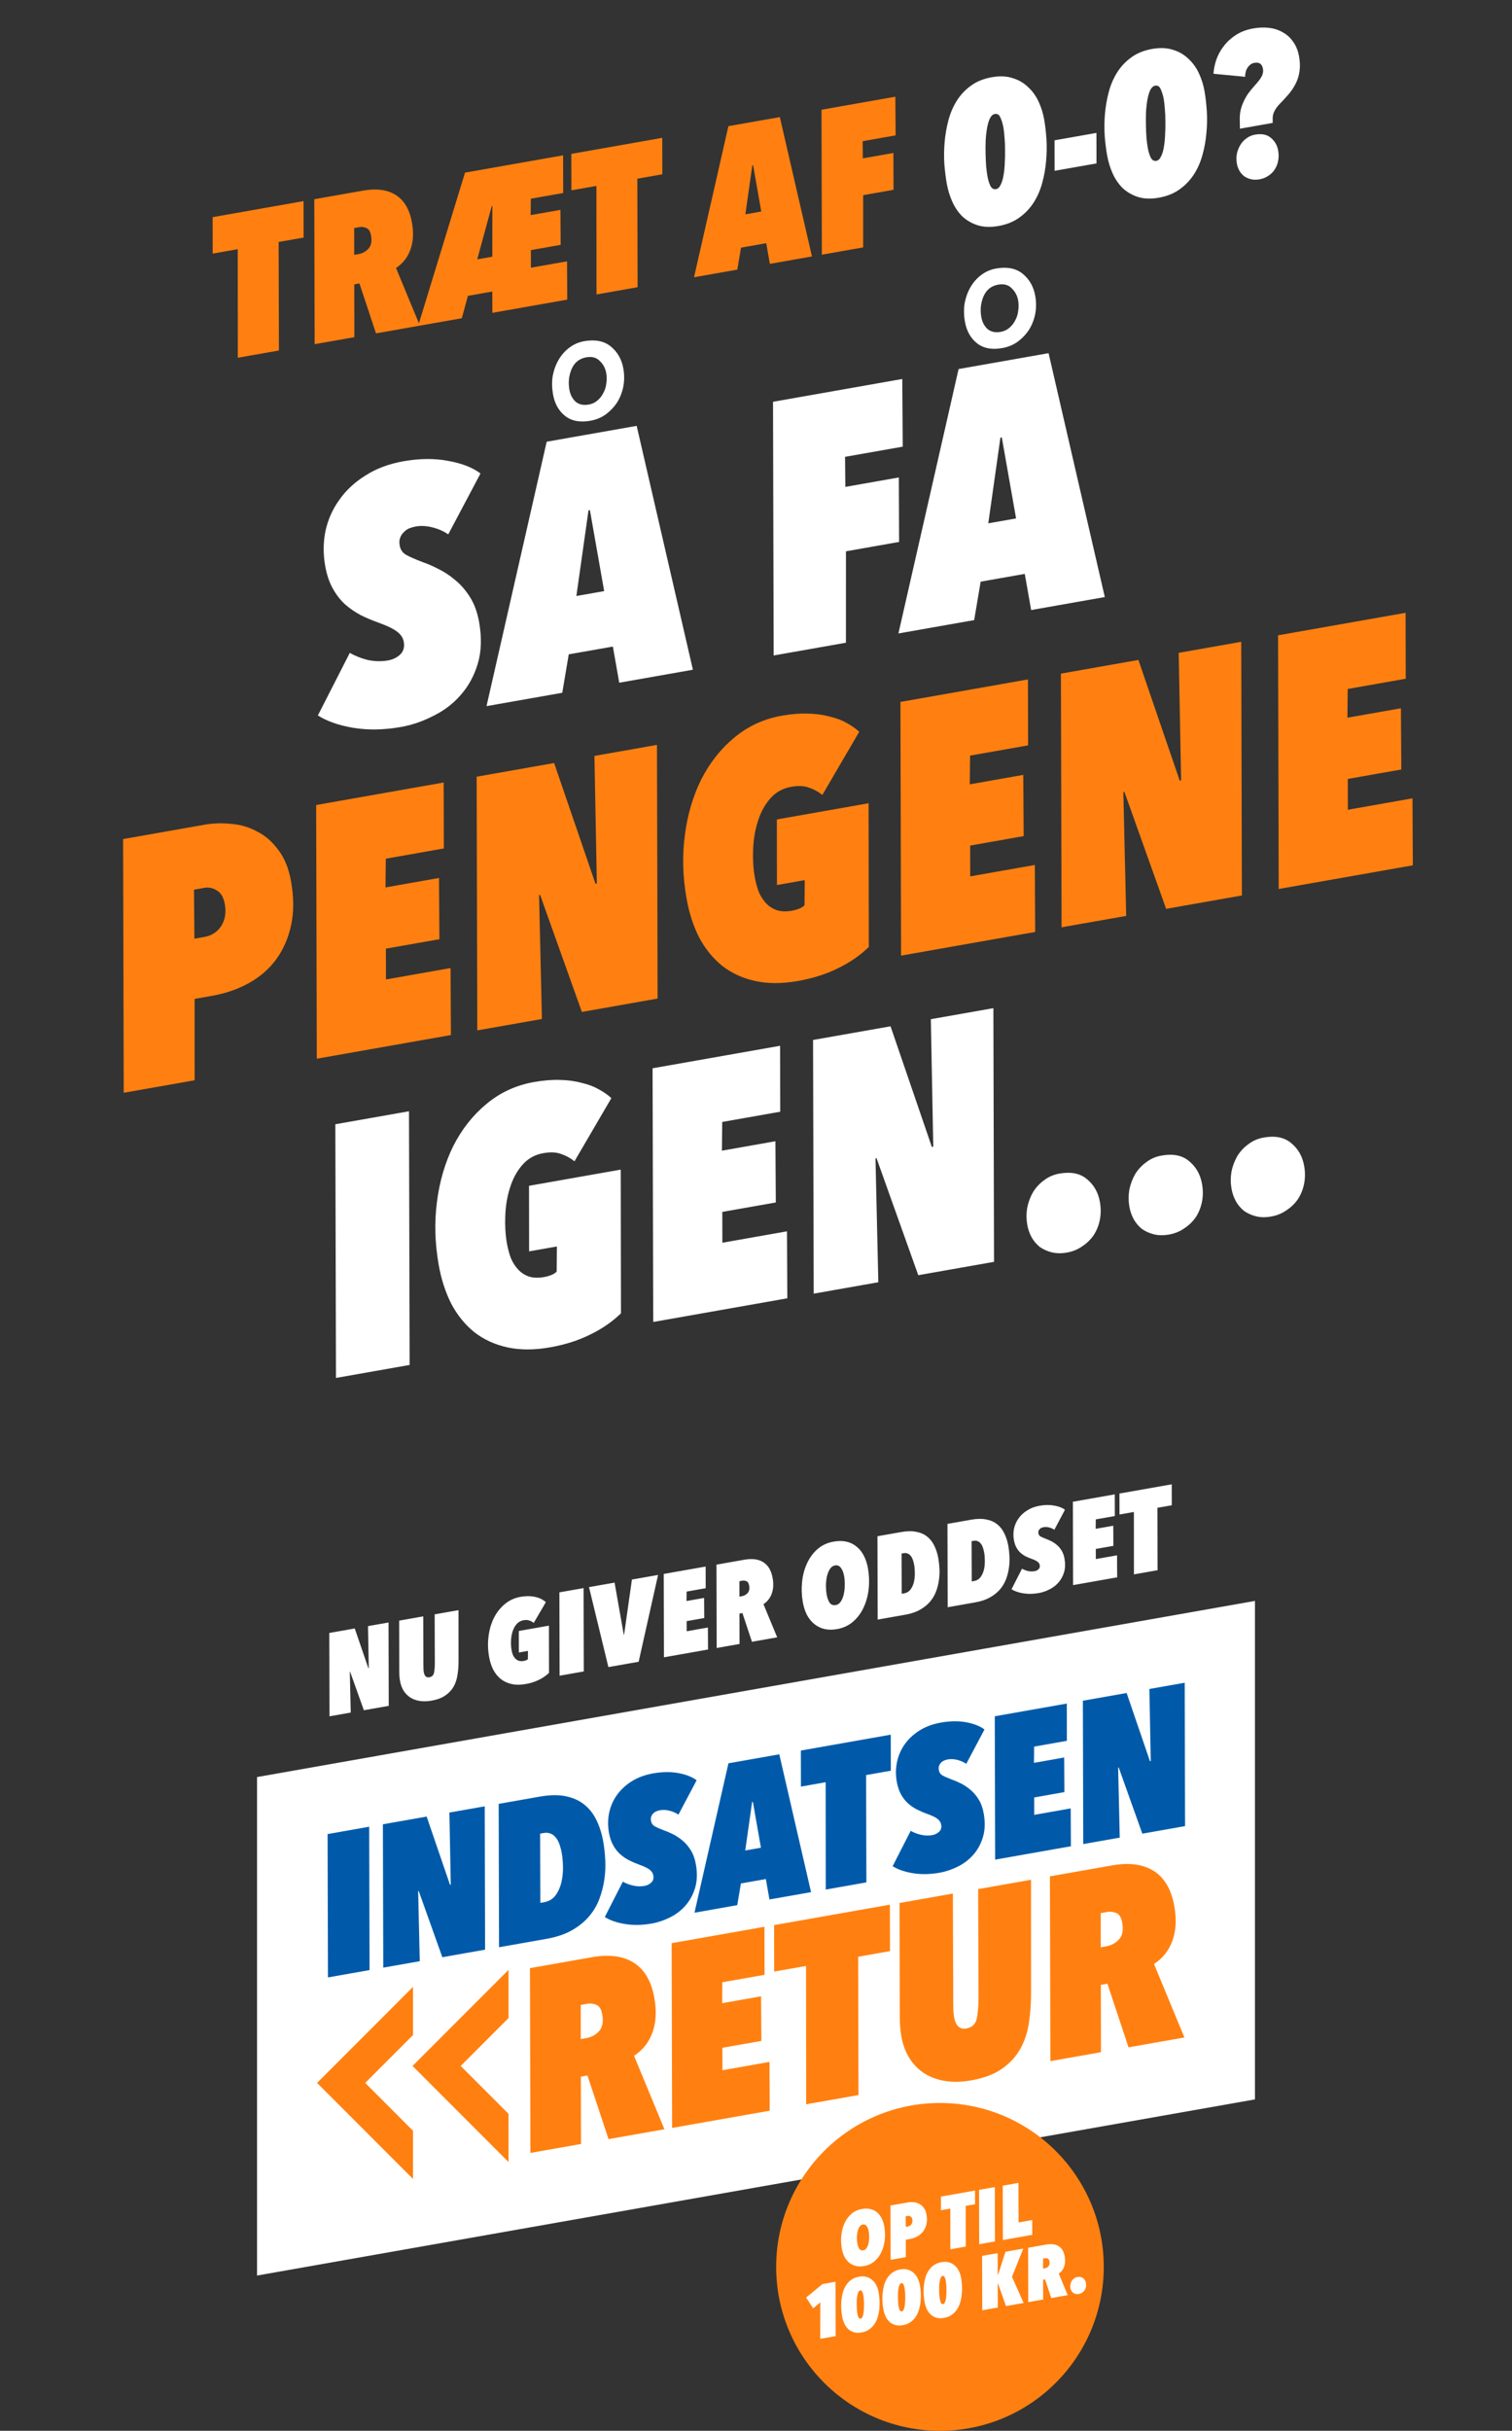 <svg width="300" height="482" viewBox="0 0 300 482" fill="none" xmlns="http://www.w3.org/2000/svg">
<rect x="0" y="0" width="300" height="482" fill="#333333" stroke="none"/>
<path d="M60.247 47.106L55.283 47.981L55.341 69.499L47.187 70.936L47.169 49.412L42.205 50.288L42.19 43.06L60.232 39.879L60.247 47.106ZM73.619 46.698C73.476 45.884 73.158 45.385 72.665 45.201C72.198 45.013 71.768 44.953 71.374 45.022L70.271 45.217L70.275 50.537L71.142 50.384C71.93 50.245 72.584 49.886 73.105 49.307C73.652 48.723 73.823 47.853 73.619 46.698ZM81.744 44.169C82.1 46.191 81.994 47.97 81.425 49.505C80.883 51.036 79.932 52.246 78.573 53.136L83.309 64.567L74.604 66.102L71.315 56.203L70.291 56.383L70.31 66.859L62.432 68.248L62.359 39.504L72.01 37.802C74.715 37.325 76.892 37.618 78.542 38.681C80.218 39.74 81.285 41.569 81.744 44.169ZM94.688 51.431L97.682 50.903L97.693 40.828L97.575 40.849L94.688 51.431ZM111.742 38.27L105.321 39.402L105.286 42.658L111.195 41.616L111.24 48.553L105.331 49.595L105.338 53.087L112.507 51.823L112.545 59.412L97.695 62.03L97.681 57.809L92.836 58.663L91.628 63.1L82.962 64.628L92.265 34.231L111.724 30.8L111.742 38.27ZM131.415 34.557L126.451 35.433L126.508 56.95L118.354 58.388L118.336 36.864L113.373 37.739L113.358 30.512L131.399 27.33L131.415 34.557ZM147.892 42.497L151.043 41.941L149.425 32.763L149.267 32.791L147.892 42.497ZM152.03 48.225L147.027 49.108L146.292 53.461L137.704 54.976L144.525 25.016L154.728 23.217L161.103 50.85L152.752 52.322L152.03 48.225ZM177.7 26.843L171.161 27.996L171.193 31.402L177.26 30.332L177.289 37.638L171.262 38.701L171.26 49.059L163.067 50.504L162.994 21.759L177.648 19.175L177.7 26.843Z" fill="#FF8010"/>
<path d="M199.102 25.344C198.967 24.582 198.768 23.913 198.504 23.337C198.266 22.756 197.898 22.51 197.399 22.598C197.005 22.667 196.677 22.955 196.414 23.462C196.178 23.964 195.991 24.593 195.853 25.348C195.716 26.103 195.62 26.946 195.568 27.876C195.537 28.775 195.532 29.669 195.553 30.559C195.575 31.449 195.613 32.282 195.669 33.057C195.746 33.802 195.826 34.41 195.91 34.883C196.044 35.645 196.241 36.3 196.5 36.85C196.781 37.369 197.158 37.587 197.631 37.504C197.999 37.439 198.301 37.156 198.537 36.654C198.8 36.147 198.989 35.532 199.105 34.807C199.243 34.052 199.327 33.224 199.358 32.325C199.411 31.395 199.429 30.499 199.412 29.635C199.416 28.741 199.38 27.921 199.303 27.177C199.248 26.401 199.18 25.79 199.102 25.344ZM207.175 23.677C207.388 24.885 207.541 26.212 207.633 27.657C207.721 29.077 207.693 30.531 207.549 32.018C207.427 33.475 207.166 34.916 206.768 36.34C206.391 37.733 205.83 39.01 205.087 40.17C204.344 41.33 203.395 42.323 202.241 43.149C201.114 43.971 199.736 44.525 198.107 44.812C196.532 45.09 195.141 45.037 193.936 44.654C192.758 44.266 191.746 43.673 190.901 42.874C190.078 42.044 189.418 41.064 188.921 39.933C188.423 38.803 188.066 37.62 187.848 36.386C187.644 35.23 187.486 33.945 187.371 32.53C187.284 31.11 187.301 29.672 187.423 28.215C187.545 26.759 187.793 25.321 188.165 23.901C188.538 22.481 189.082 21.194 189.799 20.039C190.538 18.852 191.471 17.848 192.599 17.027C193.748 16.174 195.137 15.604 196.765 15.317C198.341 15.039 199.718 15.094 200.897 15.482C202.097 15.839 203.122 16.43 203.971 17.255C204.842 18.049 205.54 19.01 206.063 20.136C206.587 21.262 206.957 22.442 207.175 23.677ZM217.557 32.406L209.245 33.872L209.234 27.822L217.546 26.356L217.557 32.406ZM230.916 19.734C230.781 18.973 230.582 18.304 230.318 17.727C230.08 17.147 229.712 16.9 229.213 16.988C228.819 17.058 228.491 17.346 228.228 17.852C227.992 18.354 227.805 18.983 227.667 19.738C227.529 20.494 227.434 21.336 227.382 22.266C227.351 23.165 227.346 24.06 227.367 24.95C227.389 25.839 227.427 26.672 227.483 27.447C227.56 28.192 227.64 28.801 227.724 29.273C227.858 30.035 228.055 30.691 228.314 31.241C228.595 31.76 228.972 31.978 229.445 31.894C229.813 31.829 230.115 31.546 230.351 31.044C230.614 30.537 230.803 29.922 230.919 29.197C231.057 28.442 231.141 27.615 231.172 26.716C231.225 25.786 231.242 24.889 231.226 24.026C231.23 23.131 231.194 22.312 231.117 21.567C231.061 20.792 230.994 20.181 230.916 19.734ZM238.989 18.067C239.202 19.275 239.355 20.602 239.447 22.048C239.535 23.468 239.507 24.921 239.363 26.409C239.241 27.865 238.98 29.306 238.582 30.73C238.204 32.123 237.644 33.4 236.901 34.56C236.158 35.72 235.209 36.713 234.055 37.539C232.927 38.361 231.549 38.916 229.921 39.203C228.346 39.48 226.955 39.428 225.75 39.044C224.572 38.657 223.56 38.063 222.715 37.264C221.892 36.435 221.232 35.455 220.734 34.324C220.237 33.193 219.88 32.01 219.662 30.776C219.458 29.621 219.299 28.335 219.185 26.92C219.097 25.501 219.115 24.062 219.237 22.606C219.359 21.149 219.606 19.711 219.979 18.291C220.351 16.872 220.896 15.584 221.613 14.429C222.352 13.243 223.285 12.239 224.413 11.417C225.562 10.565 226.951 9.995 228.579 9.708C230.155 9.43 231.532 9.485 232.711 9.873C233.911 10.23 234.936 10.821 235.785 11.646C236.656 12.44 237.354 13.4 237.877 14.526C238.401 15.652 238.771 16.833 238.989 18.067ZM253.608 29.867C253.734 30.577 253.731 31.254 253.601 31.9C253.471 32.545 253.236 33.129 252.894 33.649C252.574 34.139 252.147 34.553 251.61 34.891C251.101 35.224 250.531 35.447 249.9 35.558C249.27 35.669 248.7 35.661 248.19 35.535C247.68 35.408 247.225 35.204 246.823 34.923C246.443 34.611 246.135 34.245 245.899 33.827C245.658 33.382 245.496 32.923 245.412 32.45C245.301 31.82 245.298 31.184 245.401 30.543C245.531 29.897 245.753 29.317 246.069 28.801C246.379 28.258 246.787 27.807 247.292 27.448C247.793 27.061 248.371 26.811 249.028 26.695C250.341 26.463 251.38 26.673 252.144 27.323C252.935 27.969 253.423 28.817 253.608 29.867ZM257.747 11.185C257.937 12.262 257.97 13.217 257.846 14.051C257.749 14.881 257.522 15.666 257.165 16.405C256.83 17.114 256.385 17.816 255.83 18.509C255.271 19.177 254.635 19.871 253.923 20.592C253.419 21.114 253.06 21.611 252.845 22.082C252.626 22.527 252.516 22.979 252.516 23.44L252.518 24.373L246.018 25.52L245.991 23.981C245.961 23.201 246.014 22.501 246.148 21.882C246.305 21.231 246.512 20.64 246.77 20.107C247.023 19.548 247.323 19.021 247.669 18.527C248.041 18.028 248.442 17.537 248.872 17.055L249.412 16.432C249.841 15.95 250.166 15.487 250.385 15.042C250.6 14.571 250.668 14.112 250.589 13.666C250.418 12.694 249.859 12.291 248.914 12.458C248.52 12.528 248.208 12.678 247.978 12.908C247.743 13.111 247.555 13.348 247.412 13.617C247.27 13.885 247.172 14.173 247.118 14.481C247.059 14.762 247.035 15.01 247.046 15.225L240.767 14.626C240.824 13.722 241.013 12.795 241.332 11.845C241.674 10.865 242.165 9.966 242.807 9.149C243.443 8.305 244.247 7.568 245.219 6.936C246.191 6.304 247.346 5.87 248.686 5.634C249.789 5.44 250.838 5.404 251.835 5.526C252.831 5.648 253.737 5.949 254.553 6.428C255.363 6.88 256.042 7.505 256.589 8.302C257.162 9.095 257.548 10.056 257.747 11.185Z" fill="white"/>
<path d="M88.937 105.961C88.072 105.355 87.044 104.897 85.852 104.586C84.659 104.275 83.535 104.213 82.478 104.399C82.064 104.472 81.636 104.595 81.192 104.768C80.795 104.933 80.437 105.185 80.118 105.526C79.79 105.82 79.549 106.195 79.392 106.649C79.227 107.057 79.197 107.56 79.302 108.157C79.448 108.985 79.864 109.598 80.551 109.999C81.237 110.399 82.393 110.906 84.018 111.52C84.926 111.833 85.927 112.273 87.022 112.838C88.163 113.395 89.263 114.125 90.323 115.028C91.428 115.923 92.409 117.053 93.266 118.419C94.123 119.784 94.722 121.432 95.062 123.362C95.605 126.441 95.519 129.181 94.805 131.581C94.091 133.982 92.964 136.052 91.422 137.793C89.927 139.526 88.111 140.912 85.972 141.953C83.888 143.031 81.743 143.765 79.537 144.154C76.182 144.745 73.04 144.802 70.113 144.323C67.231 143.836 64.883 143.018 63.069 141.868L69.409 129.449C70.466 130.068 71.664 130.544 73.002 130.877C74.378 131.155 75.709 131.181 76.996 130.954C77.915 130.792 78.702 130.417 79.356 129.827C80.048 129.184 80.301 128.334 80.115 127.277C79.977 126.496 79.553 125.836 78.842 125.298C78.123 124.714 76.878 124.104 75.107 123.469C73.945 123.057 72.793 122.573 71.653 122.016C70.504 121.413 69.454 120.698 68.502 119.871C67.543 118.998 66.716 117.935 66.021 116.683C65.326 115.432 64.825 113.932 64.517 112.186C64.104 109.842 64.124 107.54 64.579 105.28C65.079 103.012 65.996 100.955 67.329 99.109C68.654 97.217 70.384 95.609 72.52 94.284C74.648 92.914 77.159 91.974 80.055 91.463C83.272 90.896 86.229 90.872 88.927 91.391C91.617 91.865 93.754 92.696 95.338 93.886L88.937 105.961ZM114.36 118.182L119.875 117.21L117.043 101.147L116.767 101.196L114.36 118.182ZM121.601 128.207L112.846 129.751L111.56 137.37L96.531 140.02L108.469 87.59L126.323 84.442L137.48 132.799L122.865 135.376L121.601 128.207ZM120.287 73.992C120.116 73.026 119.691 72.225 119.01 71.587C118.366 70.895 117.47 70.65 116.321 70.852C114.943 71.096 113.968 71.883 113.397 73.216C112.865 74.495 112.724 75.846 112.975 77.271C113.145 78.236 113.544 79.019 114.171 79.619C114.844 80.211 115.732 80.41 116.835 80.216C117.478 80.102 118.047 79.836 118.542 79.417C119.037 78.998 119.424 78.503 119.702 77.933C120.027 77.354 120.224 76.727 120.294 76.052C120.411 75.368 120.408 74.681 120.287 73.992ZM123.685 73.108C123.896 74.303 123.891 75.488 123.672 76.664C123.445 77.794 123.037 78.838 122.447 79.794C121.85 80.706 121.09 81.503 120.168 82.187C119.284 82.816 118.267 83.233 117.118 83.435C115.05 83.8 113.382 83.478 112.115 82.469C110.847 81.461 110.051 80.037 109.727 78.199C109.508 76.958 109.485 75.754 109.658 74.586C109.878 73.41 110.259 72.348 110.802 71.399C111.384 70.396 112.093 69.584 112.932 68.962C113.808 68.287 114.797 67.852 115.9 67.657C118.106 67.268 119.874 67.62 121.204 68.712C122.534 69.804 123.361 71.27 123.685 73.108ZM179.114 88.568L167.67 90.585L167.726 96.546L178.342 94.674L178.393 107.46L167.846 109.32L167.844 127.445L153.505 129.974L153.378 79.672L179.022 75.15L179.114 88.568ZM196.088 103.771L201.603 102.799L198.77 86.737L198.495 86.785L196.088 103.771ZM203.329 113.796L194.574 115.34L193.287 122.959L178.259 125.609L190.196 73.18L208.051 70.031L219.207 118.389L204.593 120.966L203.329 113.796ZM202.014 59.581C201.844 58.616 201.418 57.814 200.737 57.176C200.094 56.484 199.198 56.239 198.049 56.442C196.67 56.685 195.695 57.473 195.125 58.805C194.592 60.084 194.451 61.435 194.703 62.86C194.873 63.825 195.271 64.608 195.898 65.208C196.571 65.8 197.46 65.999 198.562 65.805C199.206 65.691 199.775 65.425 200.27 65.006C200.765 64.587 201.151 64.093 201.43 63.522C201.754 62.944 201.952 62.316 202.022 61.641C202.138 60.957 202.136 60.27 202.014 59.581ZM205.412 58.697C205.623 59.892 205.619 61.078 205.4 62.254C205.172 63.383 204.764 64.427 204.175 65.384C203.577 66.295 202.817 67.092 201.895 67.776C201.011 68.406 199.995 68.822 198.846 69.024C196.778 69.389 195.11 69.067 193.842 68.059C192.574 67.05 191.779 65.627 191.454 63.788C191.236 62.547 191.213 61.343 191.386 60.175C191.605 58.999 191.986 57.937 192.53 56.988C193.111 55.985 193.821 55.173 194.659 54.551C195.535 53.876 196.525 53.441 197.628 53.246C199.834 52.857 201.601 53.209 202.931 54.301C204.261 55.394 205.088 56.859 205.412 58.697ZM81.276 270.653L66.661 273.23L66.534 222.928L81.149 220.351L81.276 270.653ZM113.985 230.27C113.158 229.61 112.268 229.128 111.313 228.822C110.397 228.462 109.226 228.408 107.802 228.659C106.101 228.959 104.701 229.751 103.6 231.035C102.538 232.265 101.735 233.757 101.191 235.511C100.639 237.22 100.327 239.075 100.254 241.079C100.172 243.036 100.282 244.865 100.581 246.565C100.768 247.622 101.038 248.617 101.392 249.55C101.784 250.428 102.27 251.172 102.851 251.78C103.433 252.388 104.127 252.835 104.936 253.119C105.79 253.394 106.791 253.431 107.94 253.228C108.446 253.139 108.92 253.008 109.364 252.835C109.807 252.662 110.169 252.433 110.45 252.146L110.496 247.163L104.981 248.135L104.962 235.131L123.162 231.922L123.21 260.416C121.469 262.097 119.442 263.497 117.127 264.616C114.821 265.781 112.152 266.631 109.118 267.166C105.993 267.717 103.174 267.716 100.66 267.164C98.146 266.613 95.953 265.601 94.083 264.13C92.258 262.651 90.745 260.786 89.542 258.534C88.377 256.228 87.544 253.65 87.041 250.801C86.288 246.527 86.172 242.377 86.694 238.352C87.208 234.281 88.286 230.584 89.928 227.262C91.615 223.932 93.802 221.153 96.49 218.926C99.215 216.644 102.37 215.188 105.955 214.556C107.839 214.223 109.568 214.085 111.141 214.139C112.76 214.185 114.193 214.383 115.439 214.731C116.723 215.026 117.84 215.445 118.789 215.989C119.783 216.524 120.621 217.111 121.302 217.749L113.985 230.27ZM154.81 220.442L143.297 222.471L143.236 228.169L153.852 226.297L153.931 238.437L143.315 240.309L143.327 246.42L156.149 244.159L156.216 257.439L129.606 262.131L129.479 211.829L154.779 207.368L154.81 220.442ZM197.227 250.208L182.199 252.858L173.914 229.654L173.707 229.691L174.271 254.256L161.449 256.517L161.322 206.215L176.695 203.504L184.895 227.434L185.171 227.385L184.692 202.094L197.1 199.906L197.227 250.208ZM218.234 238.33C218.452 239.571 218.448 240.756 218.221 241.886C217.994 243.016 217.581 244.037 216.984 244.947C216.378 245.812 215.629 246.537 214.737 247.121C213.853 247.75 212.836 248.167 211.687 248.369C210.584 248.564 209.587 248.55 208.695 248.328C207.803 248.106 207.005 247.749 206.303 247.257C205.638 246.711 205.098 246.072 204.685 245.339C204.263 244.56 203.976 243.735 203.822 242.861C203.627 241.758 203.62 240.646 203.802 239.524C204.029 238.394 204.414 237.355 204.958 236.406C205.547 235.449 206.284 234.656 207.168 234.026C208.044 233.35 209.057 232.911 210.206 232.709C212.503 232.303 214.321 232.67 215.659 233.808C217.043 234.938 217.901 236.446 218.234 238.33ZM238.497 234.757C238.716 235.998 238.712 237.183 238.485 238.313C238.257 239.443 237.845 240.464 237.247 241.374C236.642 242.239 235.893 242.964 235.001 243.548C234.116 244.177 233.1 244.594 231.951 244.796C230.848 244.991 229.851 244.977 228.958 244.755C228.066 244.533 227.269 244.176 226.566 243.684C225.901 243.138 225.362 242.499 224.948 241.766C224.527 240.987 224.239 240.162 224.085 239.288C223.891 238.185 223.884 237.073 224.065 235.951C224.293 234.821 224.678 233.782 225.221 232.833C225.811 231.876 226.548 231.083 227.432 230.453C228.308 229.777 229.32 229.338 230.469 229.136C232.767 228.73 234.585 229.097 235.923 230.235C237.307 231.365 238.165 232.873 238.497 234.757ZM258.761 231.184C258.98 232.425 258.975 233.61 258.748 234.74C258.521 235.87 258.108 236.89 257.511 237.801C256.905 238.666 256.156 239.391 255.264 239.975C254.38 240.604 253.364 241.021 252.215 241.223C251.112 241.418 250.114 241.404 249.222 241.182C248.33 240.96 247.533 240.603 246.83 240.111C246.165 239.565 245.626 238.926 245.212 238.193C244.79 237.414 244.503 236.589 244.349 235.715C244.154 234.612 244.148 233.5 244.329 232.378C244.556 231.248 244.941 230.209 245.485 229.26C246.074 228.303 246.811 227.51 247.695 226.88C248.571 226.204 249.584 225.765 250.733 225.563C253.031 225.157 254.848 225.524 256.186 226.662C257.57 227.792 258.429 229.3 258.761 231.184Z" fill="white"/>
<path d="M44.617 179.311C44.382 177.979 43.867 177.074 43.073 176.598C42.27 176.077 41.432 175.893 40.559 176.047L38.49 176.411L38.57 186.135L40.569 185.783C41.994 185.531 43.1 184.815 43.887 183.634C44.665 182.407 44.909 180.966 44.617 179.311ZM57.752 174.792C58.311 177.963 58.319 180.829 57.775 183.389C57.231 185.949 56.255 188.206 54.846 190.16C53.475 192.06 51.691 193.631 49.493 194.871C47.295 196.112 44.818 196.975 42.06 197.461L38.613 198.069L38.615 214.204L24.552 216.684L24.425 166.381L40.625 163.525C42.326 163.225 44.094 163.174 45.929 163.371C47.757 163.523 49.457 164.029 51.03 164.889C52.641 165.695 54.041 166.917 55.231 168.555C56.458 170.139 57.298 172.218 57.752 174.792ZM88.061 168.239L76.549 170.269L76.487 175.966L87.103 174.095L87.183 186.235L76.566 188.107L76.578 194.218L89.4 191.957L89.467 205.237L62.858 209.929L62.731 159.627L88.03 155.166L88.061 168.239ZM130.478 198.006L115.45 200.656L107.165 177.452L106.958 177.488L107.522 202.054L94.7 204.314L94.573 154.012L109.946 151.302L118.146 175.231L118.422 175.183L117.943 149.892L130.351 147.704L130.478 198.006ZM163.163 157.627C162.336 156.967 161.445 156.484 160.491 156.179C159.575 155.819 158.404 155.765 156.979 156.016C155.279 156.316 153.879 157.108 152.778 158.392C151.716 159.622 150.912 161.114 150.369 162.868C149.817 164.576 149.505 166.432 149.431 168.435C149.35 170.393 149.459 172.221 149.759 173.922C149.945 174.979 150.216 175.974 150.57 176.906C150.962 177.785 151.448 178.529 152.029 179.137C152.61 179.745 153.305 180.191 154.113 180.475C154.967 180.751 155.969 180.788 157.118 180.585C157.623 180.496 158.098 180.365 158.541 180.192C158.985 180.019 159.347 179.789 159.628 179.503L159.673 174.519L154.159 175.492L154.14 162.487L172.339 159.278L172.388 187.773C170.647 189.454 168.619 190.854 166.305 191.973C163.999 193.138 161.329 193.988 158.296 194.522C155.171 195.073 152.351 195.073 149.837 194.521C147.323 193.969 145.131 192.958 143.261 191.487C141.436 190.008 139.922 188.143 138.72 185.891C137.555 183.585 136.721 181.007 136.219 178.157C135.465 173.883 135.35 169.734 135.872 165.709C136.386 161.637 137.464 157.941 139.105 154.619C140.793 151.288 142.98 148.51 145.667 146.282C148.393 144.001 151.548 142.545 155.132 141.913C157.017 141.58 158.745 141.441 160.319 141.496C161.938 141.542 163.371 141.739 164.617 142.088C165.901 142.383 167.017 142.802 167.966 143.346C168.961 143.881 169.799 144.468 170.48 145.106L163.163 157.627ZM203.987 147.798L192.475 149.828L192.413 155.526L203.03 153.654L203.109 165.794L192.493 167.666L192.504 173.777L205.326 171.516L205.393 184.796L178.784 189.488L178.657 139.186L203.957 134.725L203.987 147.798ZM246.405 177.565L231.377 180.215L223.091 157.011L222.885 157.047L223.449 181.613L210.627 183.873L210.5 133.571L225.873 130.861L234.073 154.79L234.348 154.742L233.869 129.451L246.278 127.263L246.405 177.565ZM278.916 134.586L267.403 136.616L267.342 142.314L277.958 140.442L278.037 152.582L267.421 154.454L267.432 160.565L280.254 158.304L280.322 171.584L253.712 176.276L253.585 125.974L278.885 121.513L278.916 134.586Z" fill="#FF8010"/>
<path d="M51 352.371V451.215L150 433.752L249 416.288V317.444L51 352.371Z" fill="white"/>
<path d="M73.323 390.644L65.07 392.099L64.998 363.675L73.251 362.219L73.323 390.644Z" fill="#005AA9"/>
<path d="M96.254 386.597L87.765 388.094L83.085 374.982L82.968 375.001L83.287 388.883L76.045 390.161L75.973 361.736L84.653 360.206L89.284 373.729L89.439 373.701L89.167 359.409L96.176 358.173L96.249 386.597H96.254Z" fill="#005AA9"/>
<path d="M99.016 386.111L98.943 357.687L107.08 356.251C109.054 355.904 110.766 355.876 112.224 356.167C113.681 356.459 114.916 357.012 115.927 357.823C116.94 358.634 117.751 359.675 118.364 360.947C118.978 362.219 119.425 363.658 119.708 365.269C119.899 366.361 120.027 367.544 120.091 368.816C120.155 370.091 120.096 371.38 119.91 372.685C119.724 373.99 119.397 375.273 118.922 376.534C118.447 377.795 117.762 378.956 116.865 380.012C115.968 381.067 114.83 381.984 113.456 382.762C112.082 383.539 110.419 384.1 108.473 384.445L99.013 386.114L99.016 386.111ZM111.477 367.524C111.377 366.955 111.238 366.402 111.063 365.869C110.888 365.336 110.661 364.875 110.378 364.486C110.092 364.094 109.742 363.8 109.32 363.608C108.898 363.417 108.401 363.369 107.829 363.469L107.166 363.586L107.216 377.315L107.957 377.184C108.917 377.015 109.667 376.568 110.211 375.843C110.752 375.118 111.138 374.274 111.371 373.31C111.602 372.343 111.713 371.341 111.702 370.299C111.691 369.258 111.616 368.333 111.474 367.527L111.477 367.524Z" fill="#005AA9"/>
<path d="M134.61 359.828C134.121 359.487 133.541 359.228 132.867 359.053C132.195 358.878 131.559 358.842 130.962 358.948C130.729 358.989 130.493 359.059 130.257 359.153C130.019 359.25 129.81 359.387 129.627 359.567C129.444 359.748 129.308 359.959 129.216 360.203C129.125 360.448 129.111 360.736 129.169 361.075C129.252 361.542 129.488 361.889 129.874 362.117C130.263 362.342 130.912 362.631 131.831 362.975C132.345 363.153 132.917 363.4 133.547 363.717C134.18 364.033 134.802 364.447 135.412 364.955C136.026 365.464 136.573 366.102 137.056 366.875C137.539 367.647 137.877 368.577 138.069 369.669C138.374 371.41 138.327 372.957 137.925 374.313C137.522 375.671 136.892 376.837 136.034 377.821C135.179 378.801 134.152 379.593 132.958 380.19C131.765 380.787 130.546 381.198 129.302 381.417C127.406 381.751 125.638 381.781 123.997 381.509C122.357 381.237 121.024 380.776 120 380.126L123.581 373.11C124.178 373.46 124.858 373.721 125.624 373.893C126.39 374.068 127.137 374.088 127.864 373.96C128.383 373.868 128.833 373.649 129.213 373.299C129.594 372.949 129.733 372.477 129.627 371.88C129.549 371.438 129.308 371.06 128.903 370.741C128.5 370.424 127.798 370.085 126.796 369.727C126.14 369.496 125.488 369.216 124.841 368.888C124.195 368.56 123.6 368.158 123.062 367.674C122.521 367.194 122.057 366.602 121.663 365.894C121.271 365.186 120.988 364.342 120.816 363.353C120.583 362.028 120.6 360.728 120.869 359.448C121.138 358.167 121.649 357.001 122.398 355.943C123.148 354.887 124.128 353.979 125.33 353.218C126.535 352.457 127.953 351.932 129.588 351.643C131.407 351.324 133.075 351.301 134.596 351.582C136.117 351.862 137.325 352.34 138.222 353.01L134.604 359.834L134.61 359.828Z" fill="#005AA9"/>
<path d="M151.952 372.593L147.008 373.465L146.281 377.771L137.795 379.268L144.535 349.64L154.62 347.86L160.922 375.188L152.669 376.643L151.955 372.591L151.952 372.593ZM147.863 366.93L150.981 366.38L149.382 357.303L149.226 357.331L147.866 366.93H147.863Z" fill="#005AA9"/>
<path d="M176.751 351.11L171.846 351.976L171.901 373.254L163.843 374.676L163.823 353.393L158.918 354.259L158.904 347.113L176.734 343.966L176.751 351.113V351.11Z" fill="#005AA9"/>
<path d="M191.723 349.751C191.235 349.41 190.655 349.152 189.98 348.977C189.308 348.802 188.672 348.765 188.076 348.871C187.842 348.913 187.607 348.982 187.371 349.077C187.132 349.174 186.924 349.31 186.74 349.49C186.557 349.671 186.421 349.882 186.33 350.126C186.238 350.371 186.224 350.66 186.282 350.999C186.366 351.465 186.602 351.812 186.987 352.04C187.376 352.265 188.026 352.554 188.945 352.898C189.458 353.076 190.03 353.323 190.66 353.64C191.293 353.957 191.915 354.37 192.526 354.879C193.139 355.387 193.686 356.026 194.169 356.798C194.652 357.57 194.991 358.5 195.182 359.592C195.488 361.333 195.44 362.881 195.038 364.236C194.635 365.594 194.005 366.761 193.147 367.744C192.292 368.724 191.265 369.516 190.072 370.113C188.878 370.71 187.659 371.121 186.416 371.341C184.52 371.674 182.751 371.704 181.111 371.432C179.47 371.16 178.138 370.699 177.113 370.049L180.694 363.033C181.291 363.383 181.971 363.644 182.737 363.817C183.504 363.991 184.25 364.011 184.978 363.883C185.497 363.792 185.946 363.572 186.327 363.222C186.707 362.875 186.846 362.4 186.74 361.803C186.663 361.361 186.421 360.984 186.016 360.664C185.613 360.347 184.911 360.009 183.909 359.65C183.254 359.42 182.601 359.139 181.955 358.812C181.308 358.484 180.714 358.081 180.175 357.598C179.634 357.117 179.17 356.526 178.776 355.817C178.385 355.109 178.102 354.265 177.929 353.276C177.696 351.951 177.713 350.651 177.982 349.371C178.251 348.091 178.762 346.924 179.512 345.866C180.261 344.81 181.241 343.902 182.443 343.141C183.645 342.38 185.066 341.855 186.702 341.566C188.52 341.247 190.188 341.225 191.709 341.505C193.231 341.786 194.438 342.263 195.335 342.933L191.718 349.757L191.723 349.751Z" fill="#005AA9"/>
<path d="M211.684 345.185L205.183 346.333L205.147 349.552L211.143 348.493L211.187 355.354L205.191 356.412L205.2 359.864L212.442 358.587L212.478 366.091L197.449 368.744L197.377 340.319L211.665 337.797L211.682 345.185H211.684Z" fill="#005AA9"/>
<path d="M235.139 362.095L226.65 363.592L221.969 350.479L221.853 350.499L222.172 364.38L214.93 365.658L214.857 337.234L223.538 335.703L228.168 349.227L228.324 349.199L228.052 334.906L235.061 333.67L235.133 362.095H235.139Z" fill="#005AA9"/>
<path d="M129.84 396.216C130.295 398.793 130.168 401.057 129.46 403.012C128.752 404.965 127.533 406.509 125.801 407.642L131.833 422.21L120.746 424.165L116.557 411.547L115.252 411.778L115.277 425.129L105.242 426.898L105.15 390.263L117.442 388.094C120.887 387.486 123.669 387.858 125.787 389.211C127.902 390.563 129.254 392.897 129.84 396.21V396.216ZM119.491 399.44C119.308 398.404 118.911 397.765 118.303 397.529C117.692 397.29 117.137 397.218 116.635 397.304L115.23 397.552V404.331L116.338 404.137C117.343 403.959 118.184 403.501 118.864 402.759C119.544 402.018 119.752 400.912 119.494 399.437L119.491 399.44Z" fill="#FF8010"/>
<path d="M151.699 391.583L143.321 393.06L143.277 397.21L151.005 395.846L151.063 404.69L143.335 406.053L143.343 410.503L152.676 408.856L152.723 418.527L133.355 421.943L133.264 385.308L151.677 382.059L151.699 391.58V391.583Z" fill="#FF8010"/>
<path d="M176.59 386.883L170.266 388L170.338 415.422L159.953 417.255L159.928 389.825L153.607 390.941L153.588 381.728L176.568 377.673L176.59 386.883Z" fill="#FF8010"/>
<path d="M204.574 395.093C204.576 397.265 204.429 399.312 204.129 401.229C203.83 403.145 203.244 404.862 202.372 406.378C201.503 407.897 200.287 409.189 198.736 410.256C197.184 411.325 195.185 412.075 192.742 412.505C190.769 412.852 188.989 412.889 187.41 412.616C185.825 412.344 184.448 411.819 183.279 411.044C182.108 410.267 181.144 409.264 180.392 408.034C179.64 406.8 179.126 405.401 178.849 403.828C178.729 403.159 178.646 402.473 178.593 401.776C178.538 401.079 178.515 400.368 178.527 399.64L178.477 377.34L189.064 375.471L189.131 396.993C189.131 397.582 189.139 398.124 189.159 398.618C189.178 399.115 189.222 399.565 189.292 399.965C189.433 400.768 189.705 401.376 190.105 401.79C190.505 402.204 191.041 402.351 191.71 402.231C192.848 402.031 193.536 401.401 193.783 400.34C194.025 399.279 194.147 397.868 194.15 396.11L194.08 374.587L204.568 372.738L204.576 395.099L204.574 395.093Z" fill="#FF8010"/>
<path d="M233.008 378.015C233.463 380.592 233.336 382.856 232.628 384.811C231.92 386.764 230.701 388.308 228.969 389.441L235.001 404.009L223.914 405.964L219.725 393.346L218.42 393.577L218.445 406.928L208.41 408.697L208.318 372.063L220.61 369.894C224.055 369.285 226.837 369.658 228.955 371.01C231.07 372.363 232.422 374.696 233.008 378.009V378.015ZM222.659 381.237C222.476 380.201 222.079 379.562 221.471 379.326C220.86 379.087 220.305 379.015 219.803 379.101L218.398 379.348V386.128L219.506 385.933C220.511 385.756 221.352 385.297 222.032 384.556C222.712 383.814 222.92 382.709 222.662 381.234L222.659 381.237Z" fill="#FF8010"/>
<path d="M81.944 422.507L72.462 413.019L81.944 403.531V393.977L62.912 413.019L81.944 432.061V422.507Z" fill="#FF8010"/>
<path d="M100.896 419.149L91.408 409.656L100.896 400.162V390.608L81.856 409.656L100.896 428.706V419.149Z" fill="#FF8010"/>
<path d="M77.133 338.252L72.195 339.122L69.473 331.498L69.405 331.51L69.591 339.582L65.378 340.324L65.336 323.797L70.387 322.906L73.081 330.769L73.172 330.753L73.014 322.443L77.092 321.724L77.133 338.252ZM90.98 329.364C90.982 330.345 90.911 331.268 90.768 332.134C90.64 332.997 90.38 333.775 89.988 334.467C89.594 335.144 89.042 335.724 88.333 336.207C87.64 336.687 86.742 337.024 85.639 337.219C84.748 337.376 83.942 337.394 83.22 337.272C82.513 337.147 81.895 336.914 81.368 336.571C80.838 336.213 80.4 335.761 80.054 335.214C79.721 334.65 79.492 334.013 79.367 333.304C79.314 333.002 79.276 332.697 79.252 332.39C79.227 332.067 79.216 331.742 79.221 331.414L79.198 321.352L83.977 320.51L84.008 330.22C84.008 330.484 84.013 330.733 84.023 330.965C84.03 331.181 84.049 331.38 84.081 331.561C84.145 331.924 84.264 332.199 84.437 332.386C84.625 332.571 84.87 332.637 85.172 332.584C85.686 332.493 85.994 332.213 86.098 331.743C86.215 331.255 86.273 330.614 86.273 329.82L86.242 320.11L90.976 319.275L90.98 329.364ZM105.9 321.805C105.628 321.589 105.336 321.43 105.022 321.33C104.721 321.211 104.336 321.194 103.868 321.276C103.31 321.375 102.85 321.635 102.488 322.057C102.139 322.461 101.875 322.951 101.696 323.528C101.515 324.089 101.412 324.699 101.388 325.357C101.362 326 101.397 326.601 101.496 327.16C101.557 327.507 101.646 327.834 101.762 328.14C101.891 328.429 102.051 328.673 102.242 328.873C102.433 329.073 102.661 329.22 102.927 329.313C103.207 329.403 103.536 329.415 103.914 329.349C104.08 329.32 104.236 329.277 104.382 329.22C104.527 329.163 104.646 329.087 104.739 328.993L104.754 327.356L102.941 327.675L102.935 323.402L108.915 322.348L108.931 331.711C108.359 332.263 107.693 332.723 106.932 333.091C106.175 333.473 105.298 333.753 104.301 333.928C103.274 334.109 102.348 334.109 101.522 333.928C100.696 333.747 99.975 333.414 99.361 332.931C98.761 332.445 98.264 331.832 97.869 331.092C97.486 330.334 97.212 329.487 97.047 328.551C96.799 327.147 96.761 325.783 96.933 324.461C97.102 323.123 97.456 321.909 97.995 320.817C98.55 319.723 99.269 318.81 100.152 318.078C101.047 317.328 102.084 316.85 103.261 316.642C103.881 316.533 104.449 316.487 104.966 316.505C105.498 316.52 105.968 316.585 106.378 316.7C106.8 316.797 107.167 316.934 107.478 317.113C107.805 317.289 108.08 317.482 108.304 317.691L105.9 321.805ZM115.835 331.427L111.033 332.274L110.991 315.746L115.793 314.9L115.835 331.427ZM126.715 329.509L120.713 330.567L116.866 314.71L121.939 313.816L123.761 324.145L123.829 324.133L125.382 313.209L130.569 312.294L126.715 329.509ZM140.018 314.925L136.235 315.592L136.215 317.464L139.703 316.849L139.729 320.838L136.241 321.453L136.245 323.461L140.458 322.718L140.48 327.082L131.737 328.624L131.695 312.096L140.008 310.63L140.018 314.925ZM148.632 314.387C148.55 313.919 148.367 313.632 148.084 313.527C147.815 313.418 147.568 313.384 147.341 313.424L146.707 313.536L146.709 316.595L147.208 316.507C147.661 316.427 148.037 316.221 148.336 315.888C148.651 315.552 148.75 315.052 148.632 314.387ZM153.304 312.933C153.509 314.096 153.448 315.119 153.121 316.001C152.809 316.882 152.262 317.577 151.48 318.089L154.204 324.662L149.198 325.545L147.307 319.852L146.718 319.956L146.729 325.98L142.199 326.779L142.158 310.251L147.707 309.272C149.262 308.998 150.514 309.167 151.463 309.778C152.427 310.386 153.04 311.438 153.304 312.933ZM167.488 312.534C167.369 311.854 167.156 311.308 166.849 310.895C166.543 310.482 166.155 310.317 165.687 310.399C165.265 310.474 164.919 310.721 164.651 311.142C164.395 311.546 164.2 312.032 164.067 312.6C163.949 313.166 163.884 313.769 163.872 314.409C163.876 315.047 163.925 315.638 164.021 316.181C164.138 316.846 164.335 317.387 164.611 317.806C164.9 318.206 165.308 318.36 165.837 318.267C166.245 318.195 166.576 317.957 166.832 317.554C167.103 317.148 167.298 316.662 167.416 316.097C167.549 315.528 167.614 314.925 167.611 314.287C167.622 313.647 167.582 313.062 167.488 312.534ZM172.216 311C172.453 312.344 172.502 313.682 172.363 315.014C172.224 316.346 171.896 317.572 171.377 318.691C170.873 319.808 170.176 320.756 169.286 321.535C168.396 322.315 167.324 322.816 166.071 323.037C165.165 323.196 164.33 323.188 163.567 323.011C162.819 322.831 162.155 322.505 161.573 322.031C160.991 321.558 160.504 320.959 160.111 320.234C159.731 319.491 159.457 318.644 159.29 317.693C159.053 316.349 159.004 315.011 159.142 313.679C159.281 312.346 159.604 311.129 160.11 310.028C160.614 308.912 161.303 307.965 162.178 307.188C163.069 306.408 164.14 305.908 165.394 305.687C166.345 305.519 167.202 305.523 167.965 305.7C168.728 305.877 169.393 306.204 169.959 306.68C170.538 307.138 171.018 307.739 171.398 308.481C171.776 309.209 172.048 310.048 172.216 311ZM181.39 310.34C181.331 310.007 181.251 309.687 181.15 309.378C181.049 309.068 180.917 308.804 180.753 308.583C180.587 308.348 180.377 308.175 180.124 308.064C179.886 307.95 179.601 307.922 179.269 307.981L178.884 308.049L178.913 316.031L179.344 315.955C179.903 315.857 180.34 315.6 180.656 315.187C180.97 314.758 181.195 314.266 181.331 313.713C181.464 313.145 181.524 312.558 181.511 311.953C181.513 311.346 181.472 310.808 181.39 310.34ZM174.14 321.147L174.099 304.619L178.833 303.784C179.98 303.582 180.975 303.57 181.816 303.748C182.669 303.909 183.387 304.227 183.969 304.7C184.565 305.171 185.039 305.78 185.389 306.528C185.751 307.258 186.015 308.092 186.18 309.028C186.292 309.662 186.366 310.35 186.403 311.09C186.44 311.831 186.402 312.585 186.288 313.353C186.187 314.102 185.999 314.844 185.723 315.578C185.448 316.311 185.046 316.989 184.517 317.612C184.001 318.217 183.339 318.746 182.532 319.2C181.739 319.651 180.777 319.976 179.644 320.176L174.14 321.147ZM195.281 307.89C195.222 307.558 195.142 307.237 195.041 306.928C194.94 306.619 194.808 306.354 194.644 306.134C194.478 305.899 194.269 305.725 194.015 305.614C193.777 305.501 193.492 305.473 193.16 305.532L192.775 305.6L192.805 313.582L193.235 313.506C193.794 313.407 194.231 313.151 194.547 312.737C194.861 312.308 195.086 311.817 195.222 311.264C195.355 310.695 195.415 310.109 195.402 309.504C195.404 308.896 195.363 308.358 195.281 307.89ZM188.031 318.697L187.99 302.169L192.724 301.335C193.871 301.132 194.866 301.12 195.707 301.299C196.56 301.46 197.278 301.777 197.86 302.251C198.457 302.722 198.93 303.331 199.28 304.079C199.642 304.809 199.906 305.642 200.071 306.578C200.183 307.213 200.257 307.9 200.294 308.641C200.332 309.382 200.293 310.136 200.18 310.903C200.078 311.653 199.89 312.395 199.614 313.128C199.339 313.862 198.937 314.54 198.408 315.163C197.892 315.767 197.23 316.297 196.423 316.751C195.63 317.202 194.668 317.527 193.535 317.727L188.031 318.697ZM209.198 303.334C208.913 303.135 208.576 302.985 208.184 302.883C207.792 302.78 207.423 302.76 207.075 302.821C206.939 302.845 206.799 302.885 206.653 302.942C206.522 302.996 206.405 303.079 206.3 303.191C206.192 303.288 206.113 303.411 206.061 303.56C206.007 303.695 205.997 303.86 206.032 304.056C206.08 304.328 206.217 304.53 206.442 304.661C206.668 304.792 207.047 304.959 207.581 305.161C207.88 305.264 208.209 305.408 208.569 305.594C208.943 305.777 209.305 306.017 209.653 306.314C210.016 306.608 210.339 306.979 210.62 307.428C210.902 307.876 211.098 308.418 211.21 309.052C211.388 310.063 211.36 310.964 211.126 311.752C210.891 312.541 210.521 313.221 210.014 313.793C209.523 314.363 208.926 314.818 208.223 315.16C207.539 315.515 206.834 315.756 206.109 315.883C205.007 316.078 203.974 316.096 203.012 315.939C202.066 315.779 201.294 315.51 200.698 315.133L202.781 311.052C203.129 311.255 203.522 311.412 203.962 311.521C204.414 311.612 204.851 311.621 205.274 311.546C205.576 311.493 205.835 311.37 206.05 311.176C206.277 310.965 206.36 310.685 206.299 310.338C206.254 310.081 206.114 309.865 205.881 309.688C205.644 309.496 205.235 309.296 204.654 309.087C204.272 308.952 203.893 308.793 203.518 308.61C203.141 308.412 202.796 308.177 202.483 307.905C202.168 307.618 201.896 307.269 201.668 306.857C201.44 306.446 201.275 305.954 201.174 305.38C201.038 304.61 201.045 303.853 201.194 303.111C201.359 302.366 201.66 301.69 202.098 301.083C202.533 300.461 203.102 299.933 203.804 299.498C204.503 299.048 205.328 298.739 206.279 298.571C207.336 298.384 208.308 298.377 209.194 298.547C210.078 298.703 210.78 298.976 211.301 299.367L209.198 303.334ZM221.197 300.611L217.415 301.278L217.394 303.15L220.883 302.535L220.909 306.524L217.42 307.139L217.424 309.147L221.637 308.404L221.659 312.768L212.916 314.309L212.874 297.782L221.187 296.316L221.197 300.611ZM232.497 298.479L229.643 298.982L229.676 311.354L224.987 312.181L224.977 299.805L222.123 300.308L222.114 296.152L232.488 294.323L232.497 298.479Z" fill="white"/>
<circle cx="186.5" cy="449.5" r="32.5" fill="#FF8010"/>
<path d="M172.374 442.485C172.295 442.041 172.156 441.685 171.957 441.416C171.757 441.146 171.504 441.039 171.199 441.092C170.923 441.141 170.698 441.303 170.523 441.577C170.356 441.84 170.229 442.157 170.142 442.528C170.065 442.897 170.023 443.29 170.015 443.708C170.017 444.124 170.05 444.509 170.112 444.863C170.189 445.297 170.317 445.65 170.497 445.923C170.685 446.184 170.952 446.284 171.296 446.223C171.562 446.177 171.779 446.022 171.946 445.759C172.122 445.494 172.249 445.177 172.326 444.808C172.413 444.437 172.456 444.044 172.453 443.628C172.461 443.21 172.434 442.829 172.374 442.485ZM175.457 441.484C175.611 442.361 175.643 443.233 175.553 444.102C175.462 444.971 175.248 445.77 174.909 446.5C174.581 447.228 174.126 447.847 173.546 448.355C172.965 448.864 172.266 449.19 171.449 449.334C170.858 449.438 170.314 449.433 169.816 449.318C169.328 449.2 168.895 448.987 168.516 448.679C168.136 448.37 167.818 447.979 167.562 447.506C167.315 447.022 167.136 446.47 167.027 445.849C166.872 444.973 166.84 444.1 166.931 443.231C167.021 442.362 167.231 441.569 167.562 440.85C167.89 440.122 168.34 439.505 168.911 438.998C169.491 438.489 170.19 438.163 171.007 438.019C171.628 437.91 172.187 437.913 172.684 438.028C173.182 438.143 173.616 438.356 173.985 438.667C174.363 438.966 174.675 439.357 174.923 439.842C175.169 440.316 175.347 440.864 175.457 441.484ZM181.011 440.093C180.961 439.808 180.851 439.614 180.68 439.512C180.508 439.4 180.329 439.361 180.142 439.394L179.699 439.472L179.716 441.556L180.144 441.48C180.449 441.426 180.686 441.273 180.855 441.02C181.022 440.757 181.074 440.448 181.011 440.093ZM183.826 439.125C183.946 439.804 183.947 440.418 183.831 440.967C183.714 441.516 183.505 441.999 183.203 442.418C182.91 442.825 182.527 443.162 182.056 443.428C181.585 443.693 181.054 443.878 180.463 443.983L179.725 444.113L179.725 447.57L176.712 448.102L176.685 437.323L180.156 436.711C180.52 436.646 180.899 436.635 181.293 436.678C181.684 436.71 182.048 436.819 182.386 437.003C182.731 437.175 183.031 437.437 183.286 437.788C183.549 438.128 183.729 438.573 183.826 439.125ZM193.463 437.075L191.602 437.403L191.623 445.472L188.566 446.012L188.559 437.94L186.698 438.268L186.692 435.558L193.457 434.365L193.463 437.075ZM197.414 444.451L194.282 445.003L194.255 434.224L197.387 433.672L197.414 444.451ZM204.805 443.148L198.985 444.174L198.958 433.395L202.075 432.846L202.102 440.685L204.805 440.208L204.805 443.148ZM165.802 463.226L162.744 463.765L162.762 456.527L161.343 457.722L159.945 455.577L163.204 452.9L165.775 452.447L165.802 463.226ZM171.313 455.202C171.262 454.916 171.188 454.666 171.089 454.45C171 454.232 170.861 454.139 170.674 454.172C170.527 454.198 170.404 454.306 170.305 454.496C170.216 454.685 170.146 454.92 170.095 455.204C170.043 455.487 170.007 455.803 169.988 456.152C169.976 456.489 169.974 456.824 169.982 457.158C169.99 457.491 170.005 457.804 170.026 458.095C170.054 458.374 170.085 458.602 170.116 458.779C170.166 459.065 170.24 459.311 170.337 459.517C170.443 459.712 170.584 459.793 170.761 459.762C170.899 459.738 171.012 459.631 171.101 459.443C171.2 459.253 171.271 459.022 171.314 458.751C171.366 458.467 171.397 458.157 171.409 457.82C171.429 457.471 171.435 457.135 171.429 456.811C171.431 456.476 171.417 456.169 171.388 455.889C171.368 455.599 171.342 455.369 171.313 455.202ZM174.34 454.577C174.42 455.03 174.477 455.527 174.512 456.07C174.545 456.602 174.535 457.147 174.481 457.705C174.435 458.251 174.337 458.791 174.188 459.325C174.046 459.848 173.836 460.327 173.557 460.762C173.279 461.197 172.923 461.569 172.49 461.879C172.067 462.187 171.551 462.395 170.94 462.503C170.349 462.607 169.828 462.587 169.376 462.443C168.934 462.298 168.555 462.075 168.238 461.776C167.929 461.465 167.681 461.097 167.495 460.673C167.308 460.249 167.174 459.806 167.093 459.343C167.016 458.909 166.957 458.427 166.914 457.897C166.881 457.364 166.887 456.825 166.933 456.279C166.979 455.733 167.072 455.193 167.212 454.661C167.351 454.129 167.556 453.646 167.824 453.213C168.101 452.768 168.451 452.391 168.874 452.083C169.305 451.763 169.826 451.55 170.437 451.442C171.028 451.338 171.544 451.359 171.986 451.504C172.436 451.638 172.82 451.859 173.139 452.169C173.466 452.467 173.727 452.827 173.923 453.249C174.12 453.671 174.259 454.114 174.34 454.577ZM179.492 453.76C179.442 453.474 179.367 453.223 179.268 453.007C179.179 452.789 179.041 452.697 178.854 452.73C178.706 452.756 178.583 452.864 178.484 453.054C178.396 453.242 178.326 453.478 178.274 453.761C178.223 454.045 178.187 454.361 178.167 454.709C178.155 455.046 178.154 455.382 178.162 455.716C178.17 456.049 178.184 456.361 178.205 456.652C178.234 456.931 178.264 457.16 178.295 457.337C178.346 457.623 178.42 457.868 178.517 458.075C178.622 458.269 178.764 458.351 178.941 458.32C179.079 458.296 179.192 458.189 179.281 458.001C179.379 457.811 179.45 457.58 179.494 457.308C179.545 457.025 179.577 456.715 179.588 456.378C179.608 456.029 179.615 455.693 179.609 455.369C179.61 455.034 179.597 454.726 179.568 454.447C179.547 454.156 179.522 453.927 179.492 453.76ZM182.52 453.135C182.6 453.588 182.657 454.085 182.692 454.627C182.725 455.16 182.714 455.705 182.66 456.263C182.614 456.809 182.517 457.349 182.367 457.883C182.226 458.406 182.016 458.884 181.737 459.319C181.458 459.754 181.102 460.127 180.67 460.437C180.247 460.745 179.73 460.953 179.119 461.06C178.529 461.165 178.007 461.145 177.555 461.001C177.113 460.856 176.734 460.633 176.417 460.334C176.108 460.023 175.861 459.655 175.674 459.231C175.488 458.807 175.354 458.363 175.272 457.9C175.196 457.467 175.136 456.985 175.093 456.455C175.061 455.922 175.067 455.383 175.113 454.837C175.159 454.29 175.251 453.751 175.391 453.219C175.531 452.686 175.735 452.204 176.004 451.77C176.281 451.325 176.631 450.949 177.054 450.641C177.485 450.321 178.006 450.107 178.616 450C179.207 449.896 179.723 449.916 180.165 450.062C180.615 450.196 181 450.417 181.318 450.727C181.645 451.024 181.907 451.384 182.103 451.807C182.299 452.229 182.438 452.672 182.52 453.135ZM187.672 452.318C187.621 452.032 187.547 451.781 187.448 451.565C187.359 451.347 187.22 451.255 187.033 451.288C186.886 451.314 186.762 451.422 186.664 451.612C186.575 451.8 186.505 452.036 186.454 452.319C186.402 452.602 186.366 452.918 186.347 453.267C186.335 453.604 186.333 453.94 186.341 454.273C186.349 454.607 186.364 454.919 186.385 455.21C186.413 455.489 186.444 455.717 186.475 455.895C186.525 456.18 186.599 456.426 186.696 456.632C186.802 456.827 186.943 456.909 187.12 456.878C187.258 456.853 187.371 456.747 187.46 456.559C187.559 456.369 187.63 456.138 187.673 455.866C187.725 455.583 187.756 455.273 187.768 454.936C187.788 454.587 187.794 454.251 187.788 453.927C187.79 453.591 187.776 453.284 187.747 453.005C187.727 452.714 187.701 452.485 187.672 452.318ZM190.699 451.692C190.779 452.145 190.836 452.643 190.871 453.185C190.904 453.718 190.894 454.263 190.84 454.82C190.794 455.367 190.696 455.907 190.547 456.441C190.405 456.963 190.195 457.442 189.916 457.877C189.638 458.312 189.282 458.685 188.849 458.995C188.426 459.303 187.909 459.511 187.299 459.618C186.708 459.722 186.187 459.703 185.735 459.559C185.293 459.413 184.913 459.191 184.597 458.891C184.288 458.58 184.04 458.213 183.854 457.789C183.667 457.365 183.533 456.921 183.452 456.458C183.375 456.025 183.316 455.543 183.273 455.012C183.24 454.48 183.246 453.941 183.292 453.394C183.338 452.848 183.431 452.309 183.571 451.776C183.71 451.244 183.915 450.761 184.183 450.328C184.46 449.883 184.81 449.507 185.233 449.199C185.664 448.879 186.185 448.665 186.796 448.558C187.386 448.453 187.903 448.474 188.345 448.619C188.795 448.753 189.179 448.975 189.498 449.284C189.825 449.582 190.086 449.942 190.282 450.365C190.479 450.787 190.618 451.229 190.699 451.692ZM200.787 451.467L203.102 456.649L199.601 457.266L198.023 452.808L197.964 452.818L197.976 457.553L194.889 458.097L194.861 447.318L197.949 446.774L197.957 451.052L198.031 451.039L199.5 446.5L203.03 445.878L200.787 451.467ZM208.216 448.406C208.162 448.1 208.043 447.913 207.858 447.844C207.683 447.774 207.522 447.751 207.374 447.777L206.96 447.85L206.962 449.845L207.287 449.788C207.582 449.736 207.827 449.601 208.023 449.384C208.228 449.165 208.292 448.839 208.216 448.406ZM211.262 447.457C211.396 448.216 211.356 448.883 211.143 449.458C210.94 450.032 210.583 450.486 210.073 450.82L211.849 455.106L208.585 455.682L207.351 451.97L206.967 452.038L206.975 455.966L204.02 456.487L203.993 445.708L207.612 445.07C208.627 444.891 209.443 445.001 210.062 445.399C210.69 445.796 211.09 446.482 211.262 447.457ZM215.467 452.717C215.514 452.983 215.513 453.237 215.464 453.479C215.416 453.721 215.327 453.94 215.199 454.135C215.069 454.32 214.909 454.476 214.718 454.601C214.528 454.736 214.311 454.825 214.064 454.868C213.828 454.91 213.614 454.907 213.423 454.859C213.232 454.812 213.061 454.735 212.91 454.63C212.768 454.513 212.652 454.376 212.564 454.219C212.473 454.052 212.412 453.875 212.379 453.688C212.337 453.452 212.336 453.213 212.375 452.973C212.423 452.731 212.506 452.508 212.622 452.305C212.749 452.1 212.906 451.93 213.096 451.795C213.284 451.65 213.501 451.556 213.747 451.512C214.239 451.426 214.629 451.504 214.915 451.748C215.212 451.99 215.396 452.313 215.467 452.717Z" fill="white"/>
</svg>

